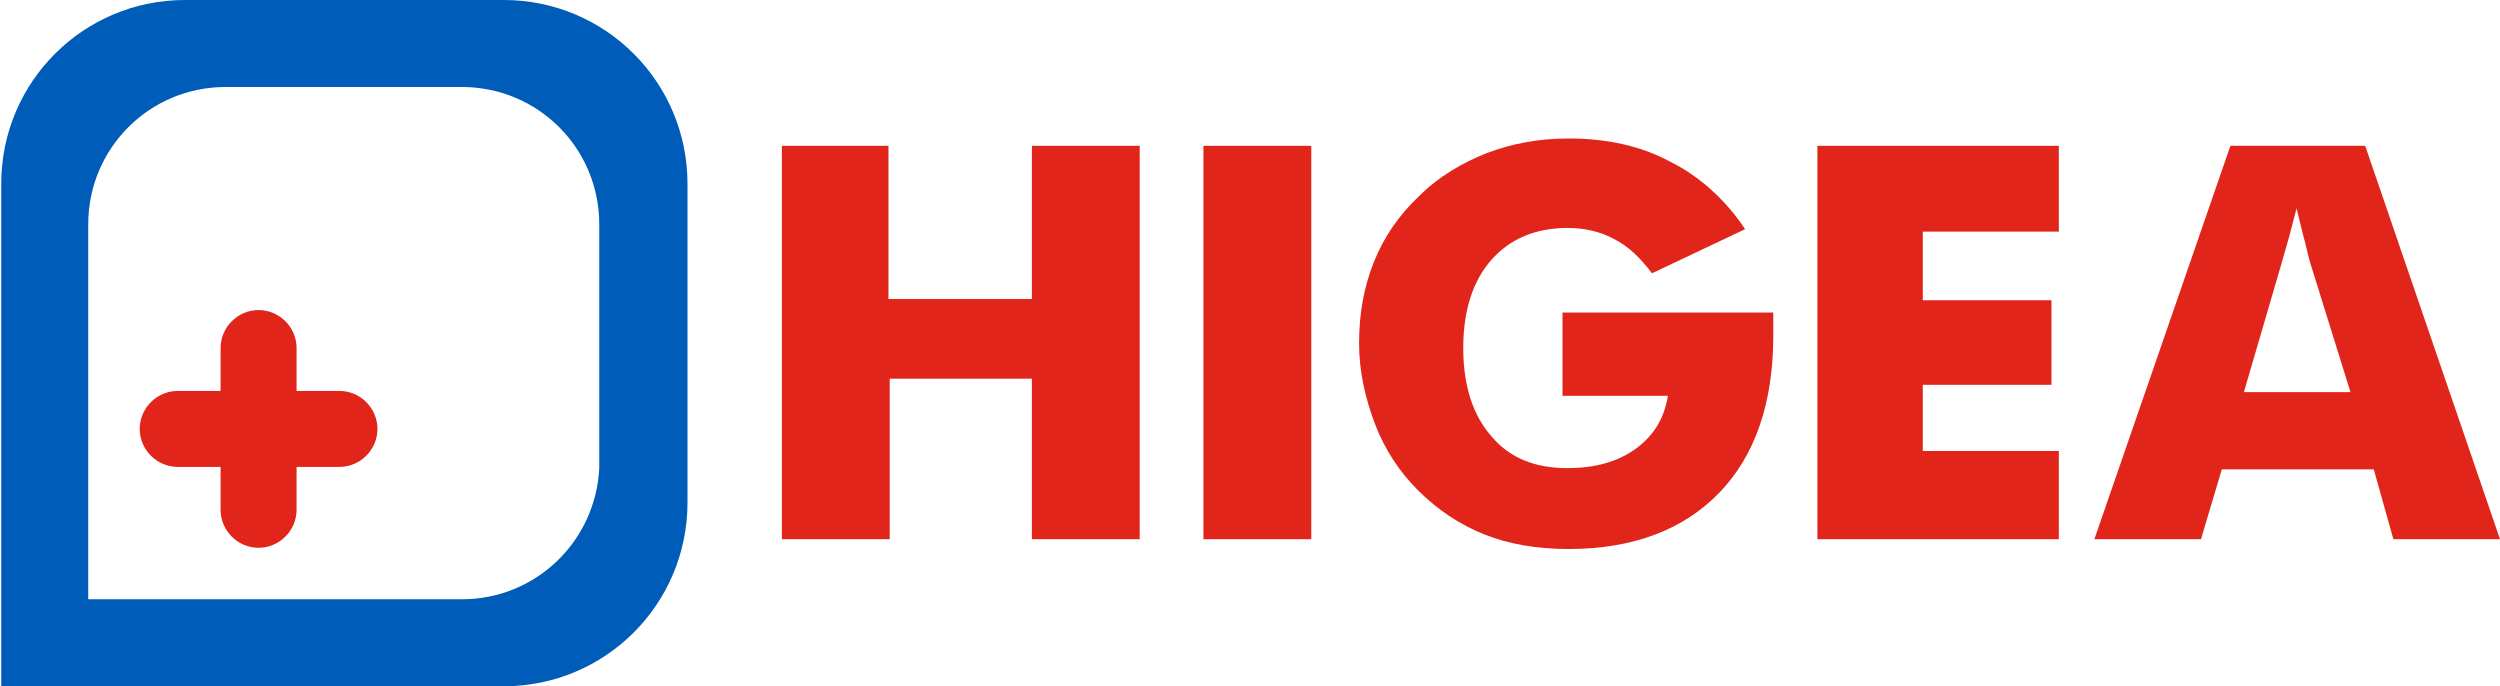 <?xml version="1.0" encoding="utf-8"?>
<!-- Generator: Adobe Illustrator 23.0.3, SVG Export Plug-In . SVG Version: 6.00 Build 0)  -->
<svg version="1.1" id="Capa_1" xmlns="http://www.w3.org/2000/svg" xmlns:xlink="http://www.w3.org/1999/xlink" x="0px" y="0px"
	 viewBox="0 0 204 56" style="enable-background:new 0 0 204 56;" xml:space="preserve">
<style type="text/css">
	.st0{fill:#E1251B;}
	.st1{fill:#005CB9;}
</style>
<g>
	<g>
		<path class="st0" d="M63.8,44V11.9h8.7v12.5h11.7V11.9H93V44h-8.8V30.9H72.6V44H63.8z"/>
		<path class="st0" d="M98.2,44V11.9h8.8V44H98.2z"/>
		<path class="st0" d="M127.5,32.2v-6.7h17.2c0,0.2,0,0.5,0,0.7c0,0.3,0,0.7,0,1.2c0,5.5-1.5,9.8-4.4,12.8c-2.9,3-7,4.6-12.3,4.6
			c-2.6,0-4.9-0.4-6.9-1.2c-2-0.8-3.8-2-5.4-3.6c-1.5-1.5-2.7-3.3-3.5-5.4c-0.8-2.1-1.3-4.3-1.3-6.6c0-2.4,0.4-4.6,1.2-6.6
			c0.8-2,2-3.8,3.7-5.4c1.6-1.6,3.5-2.7,5.5-3.5c2.1-0.8,4.3-1.2,6.7-1.2c3.1,0,5.9,0.6,8.3,1.9c2.4,1.2,4.5,3.1,6.1,5.5l-7.6,3.6
			c-0.9-1.2-1.9-2.2-3.1-2.8c-1.1-0.6-2.4-0.9-3.8-0.9c-2.6,0-4.7,0.9-6.2,2.6c-1.5,1.7-2.3,4.1-2.3,7.2c0,3.1,0.8,5.5,2.3,7.2
			c1.5,1.8,3.6,2.6,6.2,2.6c2.2,0,4.1-0.5,5.6-1.6c1.5-1.1,2.3-2.5,2.6-4.3H127.5z"/>
		<path class="st0" d="M148.3,44V11.9H168v7h-11.1v5.6h10.5v6.9h-10.5v5.4H168V44H148.3z"/>
		<path class="st0" d="M170.9,44l11.1-32.1h11L204,44h-8.7l-1.6-5.7h-12.4l-1.7,5.7H170.9z M183.1,32h8.7l-3.3-10.6
			c-0.1-0.3-0.2-0.8-0.4-1.6c-0.2-0.7-0.4-1.6-0.7-2.8c-0.2,0.8-0.4,1.5-0.6,2.3c-0.2,0.7-0.4,1.4-0.6,2.1L183.1,32z"/>
	</g>
</g>
<path class="st0" d="M27.7,31.9h-3.5v-3.5c0-1.7-1.4-3.1-3.1-3.1c-1.7,0-3.1,1.4-3.1,3.1v3.5h-3.5c-1.7,0-3.1,1.4-3.1,3.1
	c0,1.7,1.4,3.1,3.1,3.1h3.5v3.5c0,1.7,1.4,3.1,3.1,3.1c1.7,0,3.1-1.4,3.1-3.1v-3.5h3.5c1.7,0,3.1-1.4,3.1-3.1
	C30.8,33.3,29.4,31.9,27.7,31.9z"/>
<path class="st1" d="M41.1,0h-9.3l0,0H15.1c-8.3,0-15,6.7-15,15v6v3.1V56h41c8.3,0,15-6.7,15-15v-4.2V31V15C56.1,6.7,49.4,0,41.1,0z
	 M48.9,35.2v2.5v0.5h0c-0.3,6-5.2,10.7-11.2,10.7H7.2V38.1v-2.9v-8.1v-1.4v-3V21v-2.7c0-6.2,5-11.2,11.2-11.2h13.4l0,0h1.5h4.4
	c6.2,0,11.2,5,11.2,11.2V31V35.2z"/>
</svg>
